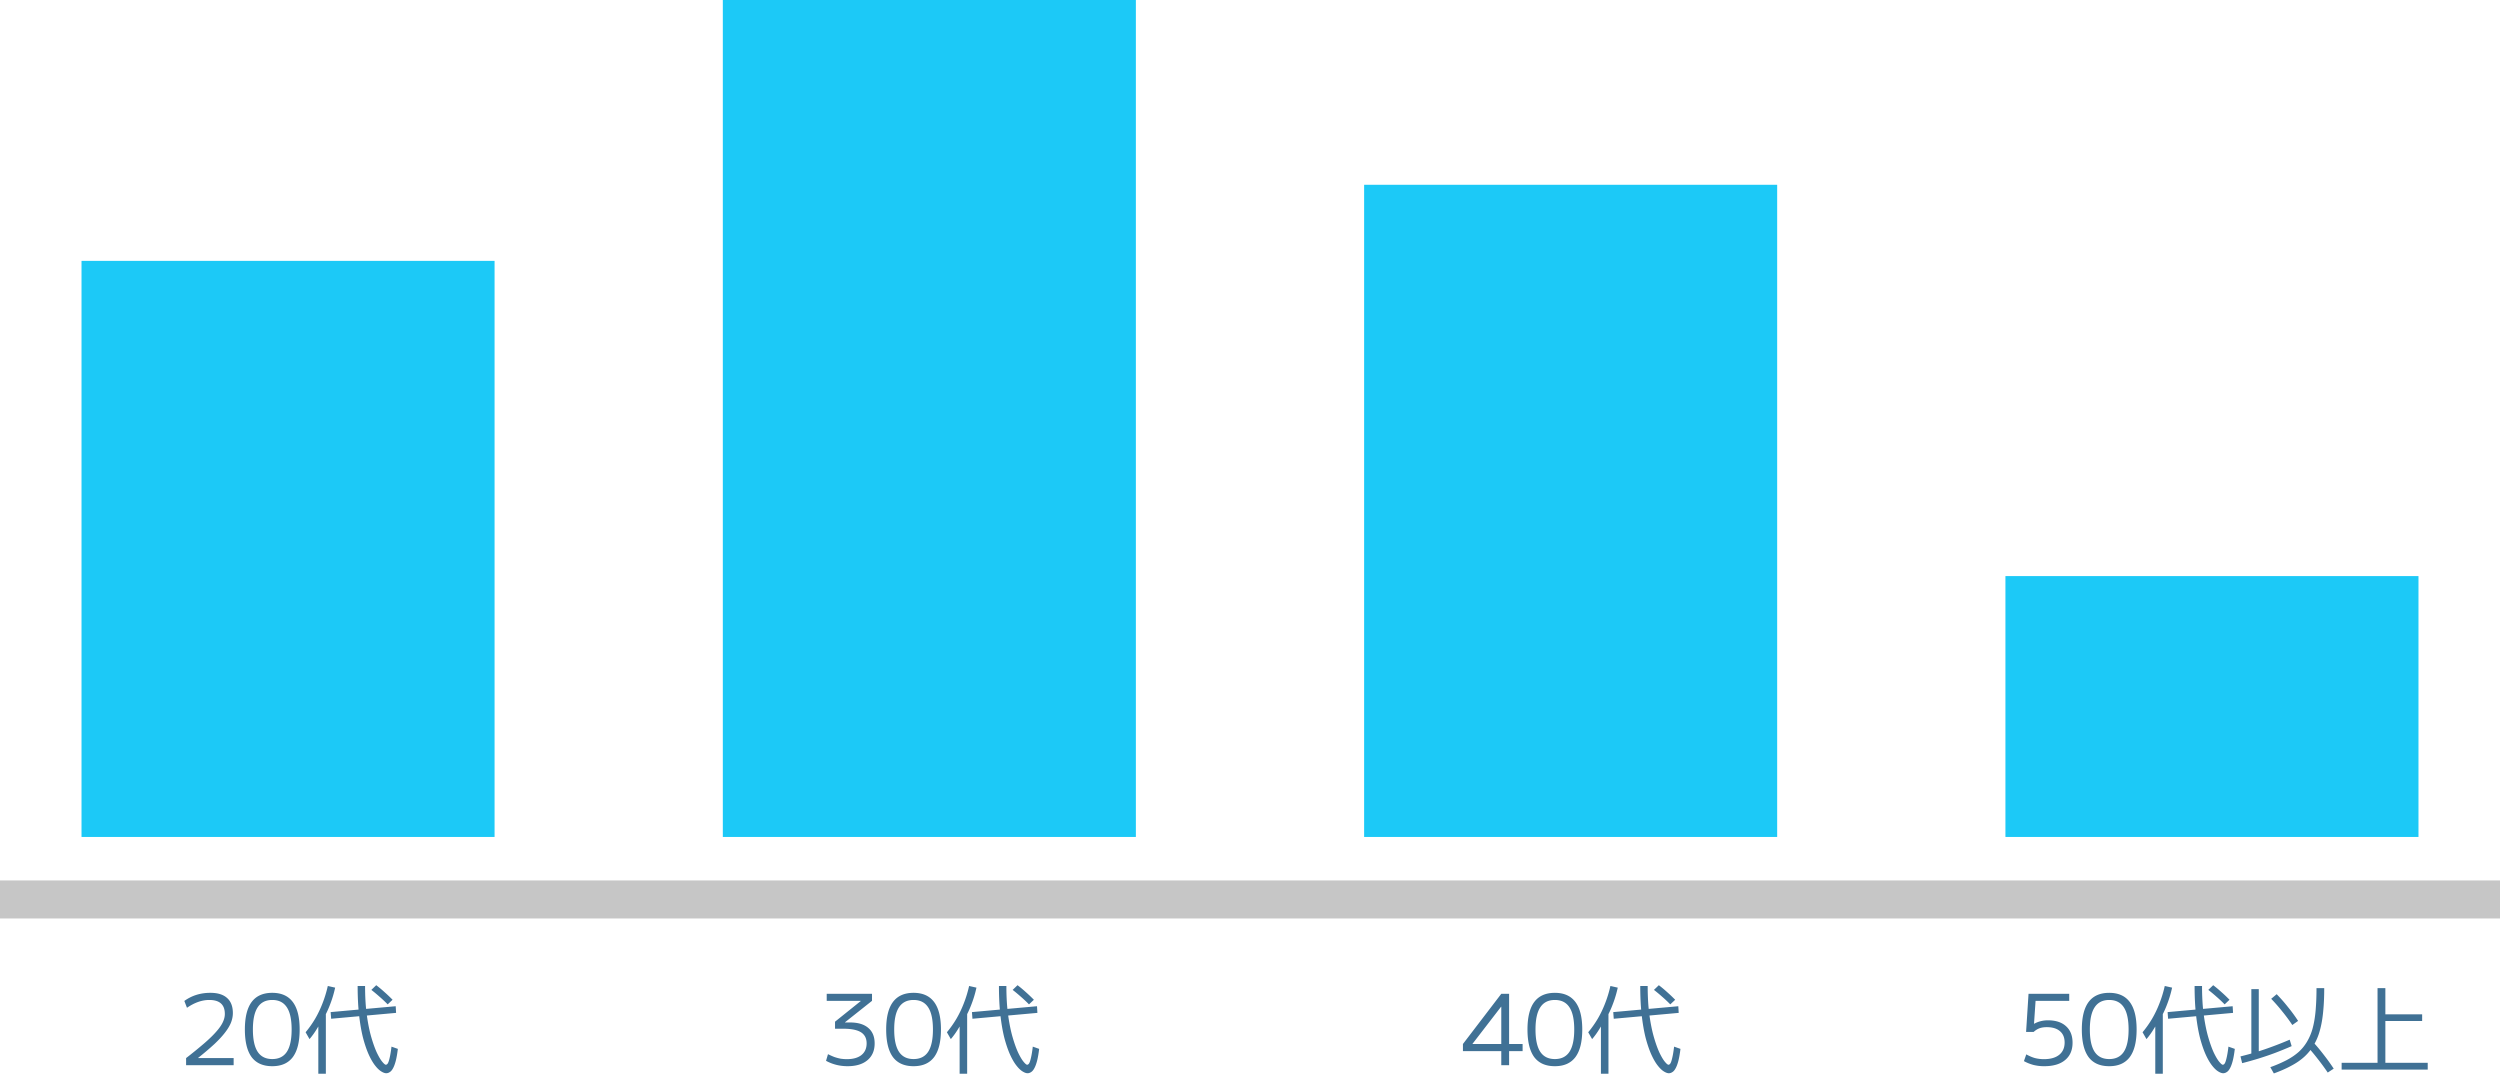 <svg width="460" height="200" fill="none" xmlns="http://www.w3.org/2000/svg"><path fill="#C6C6C6" d="M0 162h460v7H0z"/><path d="M34.242 194.686a81.582 81.582 0 003.384-2.754c.912-.792 1.638-1.5 2.178-2.124.552-.624.948-1.194 1.188-1.71.252-.528.378-1.038.378-1.53 0-1.716-.954-2.574-2.862-2.574-1.344 0-2.712.48-4.104 1.44l-.486-1.26c1.38-.996 2.976-1.494 4.788-1.494 1.356 0 2.382.318 3.078.954.708.624 1.062 1.548 1.062 2.772 0 .576-.114 1.158-.342 1.746-.228.576-.594 1.188-1.098 1.836-.492.648-1.146 1.356-1.962 2.124a53.16 53.16 0 01-2.988 2.538v.036h6.534V196h-8.748v-1.314zm15.855 1.494c-1.692 0-2.958-.558-3.798-1.674-.828-1.128-1.242-2.82-1.242-5.076s.414-3.942 1.242-5.058c.84-1.128 2.106-1.692 3.798-1.692 1.68 0 2.94.564 3.78 1.692.84 1.116 1.26 2.802 1.26 5.058s-.42 3.948-1.26 5.076c-.84 1.116-2.1 1.674-3.78 1.674zm0-1.314c1.2 0 2.094-.444 2.682-1.332.588-.9.882-2.268.882-4.104 0-1.836-.294-3.198-.882-4.086-.588-.9-1.482-1.35-2.682-1.35s-2.094.45-2.682 1.35c-.588.888-.882 2.25-.882 4.086 0 1.836.294 3.204.882 4.104.588.888 1.482 1.332 2.682 1.332zm20.984 2.61c-.276 0-.6-.12-.972-.36-.36-.228-.738-.6-1.134-1.116-.396-.516-.78-1.188-1.152-2.016-.372-.84-.714-1.848-1.026-3.024-.3-1.188-.54-2.568-.72-4.14-.18-1.584-.27-3.384-.27-5.4h1.368c0 2.016.108 3.81.324 5.382.216 1.56.492 2.916.828 4.068.336 1.152.678 2.1 1.026 2.844.36.744.69 1.296.99 1.656.3.36.516.54.648.54.144 0 .27-.09.378-.27.108-.18.216-.51.324-.99.12-.48.234-1.17.342-2.07l1.17.414c-.108.912-.24 1.662-.396 2.25-.156.588-.33 1.044-.522 1.368-.18.324-.378.546-.594.666a1.12 1.12 0 01-.612.198zm-12.51.09v-11.088h1.386v11.088h-1.386zm-1.62-6.372l-.72-1.26a18.84 18.84 0 001.764-2.502c.516-.888.966-1.83 1.35-2.826.396-1.008.72-2.07.972-3.186l1.35.306a20.367 20.367 0 01-.882 2.97 18.393 18.393 0 01-1.224 2.646l-.036-.306c-.144.36-.318.726-.522 1.098-.204.36-.42.726-.648 1.098-.216.36-.444.708-.684 1.044-.24.336-.48.642-.72.918zm3.978-3.744l-.09-1.224 11.97-1.08.072 1.224-11.952 1.08zm10.404-2.646a24.355 24.355 0 00-1.494-1.404 29.98 29.98 0 00-1.512-1.26l.9-.864c.504.384 1.014.81 1.53 1.278.516.456 1.008.924 1.476 1.404l-.9.846zm84.617 11.376c-1.428 0-2.748-.33-3.96-.99l.36-1.224c.408.204.798.378 1.17.522a8.4 8.4 0 001.134.306c.384.06.774.09 1.17.09 1.152 0 2.046-.252 2.682-.756.636-.516.954-1.23.954-2.142 0-.624-.156-1.134-.468-1.53-.3-.396-.768-.69-1.404-.882-.624-.192-1.434-.288-2.43-.288h-1.512v-1.296l4.734-3.798v-.036h-6.264v-1.296h8.334v1.296l-4.968 3.942v.036h.936c1.452 0 2.568.336 3.348 1.008.78.66 1.17 1.608 1.17 2.844 0 1.32-.444 2.352-1.332 3.096-.876.732-2.094 1.098-3.654 1.098zm12.147 0c-1.692 0-2.958-.558-3.798-1.674-.828-1.128-1.242-2.82-1.242-5.076s.414-3.942 1.242-5.058c.84-1.128 2.106-1.692 3.798-1.692 1.68 0 2.94.564 3.78 1.692.84 1.116 1.26 2.802 1.26 5.058s-.42 3.948-1.26 5.076c-.84 1.116-2.1 1.674-3.78 1.674zm0-1.314c1.2 0 2.094-.444 2.682-1.332.588-.9.882-2.268.882-4.104 0-1.836-.294-3.198-.882-4.086-.588-.9-1.482-1.35-2.682-1.35s-2.094.45-2.682 1.35c-.588.888-.882 2.25-.882 4.086 0 1.836.294 3.204.882 4.104.588.888 1.482 1.332 2.682 1.332zm20.984 2.61c-.276 0-.6-.12-.972-.36-.36-.228-.738-.6-1.134-1.116-.396-.516-.78-1.188-1.152-2.016-.372-.84-.714-1.848-1.026-3.024-.3-1.188-.54-2.568-.72-4.14-.18-1.584-.27-3.384-.27-5.4h1.368c0 2.016.108 3.81.324 5.382.216 1.56.492 2.916.828 4.068.336 1.152.678 2.1 1.026 2.844.36.744.69 1.296.99 1.656.3.36.516.54.648.54.144 0 .27-.09.378-.27.108-.18.216-.51.324-.99.12-.48.234-1.17.342-2.07l1.17.414c-.108.912-.24 1.662-.396 2.25-.156.588-.33 1.044-.522 1.368-.18.324-.378.546-.594.666a1.12 1.12 0 01-.612.198zm-12.51.09v-11.088h1.386v11.088h-1.386zm-1.62-6.372l-.72-1.26a18.84 18.84 0 001.764-2.502c.516-.888.966-1.83 1.35-2.826.396-1.008.72-2.07.972-3.186l1.35.306a20.367 20.367 0 01-.882 2.97 18.393 18.393 0 01-1.224 2.646l-.036-.306c-.144.36-.318.726-.522 1.098-.204.36-.42.726-.648 1.098-.216.36-.444.708-.684 1.044-.24.336-.48.642-.72.918zm3.978-3.744l-.09-1.224 11.97-1.08.072 1.224-11.952 1.08zm10.404-2.646a24.355 24.355 0 00-1.494-1.404 29.98 29.98 0 00-1.512-1.26l.9-.864c.504.384 1.014.81 1.53 1.278.516.456 1.008.924 1.476 1.404l-.9.846zM276.236 196v-2.592h-7.056v-1.314l7.056-9.234h1.44v9.234h2.484v1.314h-2.484V196h-1.44zm-5.292-3.906h5.292v-6.858h-.036l-5.256 6.822v.036zm15.153 4.086c-1.692 0-2.958-.558-3.798-1.674-.828-1.128-1.242-2.82-1.242-5.076s.414-3.942 1.242-5.058c.84-1.128 2.106-1.692 3.798-1.692 1.68 0 2.94.564 3.78 1.692.84 1.116 1.26 2.802 1.26 5.058s-.42 3.948-1.26 5.076c-.84 1.116-2.1 1.674-3.78 1.674zm0-1.314c1.2 0 2.094-.444 2.682-1.332.588-.9.882-2.268.882-4.104 0-1.836-.294-3.198-.882-4.086-.588-.9-1.482-1.35-2.682-1.35s-2.094.45-2.682 1.35c-.588.888-.882 2.25-.882 4.086 0 1.836.294 3.204.882 4.104.588.888 1.482 1.332 2.682 1.332zm20.984 2.61c-.276 0-.6-.12-.972-.36-.36-.228-.738-.6-1.134-1.116-.396-.516-.78-1.188-1.152-2.016-.372-.84-.714-1.848-1.026-3.024-.3-1.188-.54-2.568-.72-4.14-.18-1.584-.27-3.384-.27-5.4h1.368c0 2.016.108 3.81.324 5.382.216 1.56.492 2.916.828 4.068.336 1.152.678 2.1 1.026 2.844.36.744.69 1.296.99 1.656.3.36.516.54.648.54.144 0 .27-.09.378-.27.108-.18.216-.51.324-.99.12-.48.234-1.17.342-2.07l1.17.414c-.108.912-.24 1.662-.396 2.25-.156.588-.33 1.044-.522 1.368-.18.324-.378.546-.594.666a1.12 1.12 0 01-.612.198zm-12.51.09v-11.088h1.386v11.088h-1.386zm-1.62-6.372l-.72-1.26a18.84 18.84 0 001.764-2.502c.516-.888.966-1.83 1.35-2.826.396-1.008.72-2.07.972-3.186l1.35.306a20.367 20.367 0 01-.882 2.97 18.393 18.393 0 01-1.224 2.646l-.036-.306c-.144.36-.318.726-.522 1.098-.204.36-.42.726-.648 1.098-.216.36-.444.708-.684 1.044-.24.336-.48.642-.72.918zm3.978-3.744l-.09-1.224 11.97-1.08.072 1.224-11.952 1.08zm10.404-2.646a24.355 24.355 0 00-1.494-1.404 29.98 29.98 0 00-1.512-1.26l.9-.864c.504.384 1.014.81 1.53 1.278.516.456 1.008.924 1.476 1.404l-.9.846zm68.815 11.376a7.939 7.939 0 01-1.998-.234 7.492 7.492 0 01-1.746-.702l.432-1.242c.552.312 1.086.54 1.602.684a6.663 6.663 0 001.656.198c1.2 0 2.13-.264 2.79-.792.672-.54 1.008-1.296 1.008-2.268 0-.912-.288-1.608-.864-2.088-.564-.492-1.368-.738-2.412-.738-.516 0-.96.066-1.332.198-.372.132-.738.36-1.098.684H372.8l.45-7.02h7.488v1.296h-6.192l-.288 4.212h.036a4.885 4.885 0 011.188-.468 5.27 5.27 0 011.35-.162c1.428 0 2.538.366 3.33 1.098.792.72 1.188 1.728 1.188 3.024 0 1.368-.456 2.43-1.368 3.186-.9.756-2.178 1.134-3.834 1.134zm11.949 0c-1.692 0-2.958-.558-3.798-1.674-.828-1.128-1.242-2.82-1.242-5.076s.414-3.942 1.242-5.058c.84-1.128 2.106-1.692 3.798-1.692 1.68 0 2.94.564 3.78 1.692.84 1.116 1.26 2.802 1.26 5.058s-.42 3.948-1.26 5.076c-.84 1.116-2.1 1.674-3.78 1.674zm0-1.314c1.2 0 2.094-.444 2.682-1.332.588-.9.882-2.268.882-4.104 0-1.836-.294-3.198-.882-4.086-.588-.9-1.482-1.35-2.682-1.35s-2.094.45-2.682 1.35c-.588.888-.882 2.25-.882 4.086 0 1.836.294 3.204.882 4.104.588.888 1.482 1.332 2.682 1.332zm20.984 2.61c-.276 0-.6-.12-.972-.36-.36-.228-.738-.6-1.134-1.116-.396-.516-.78-1.188-1.152-2.016-.372-.84-.714-1.848-1.026-3.024-.3-1.188-.54-2.568-.72-4.14-.18-1.584-.27-3.384-.27-5.4h1.368c0 2.016.108 3.81.324 5.382.216 1.56.492 2.916.828 4.068.336 1.152.678 2.1 1.026 2.844.36.744.69 1.296.99 1.656.3.36.516.54.648.54.144 0 .27-.09.378-.27.108-.18.216-.51.324-.99.12-.48.234-1.17.342-2.07l1.17.414c-.108.912-.24 1.662-.396 2.25-.156.588-.33 1.044-.522 1.368-.18.324-.378.546-.594.666a1.12 1.12 0 01-.612.198zm-12.51.09v-11.088h1.386v11.088h-1.386zm-1.62-6.372l-.72-1.26a18.84 18.84 0 001.764-2.502c.516-.888.966-1.83 1.35-2.826.396-1.008.72-2.07.972-3.186l1.35.306a20.367 20.367 0 01-.882 2.97 18.393 18.393 0 01-1.224 2.646l-.036-.306c-.144.36-.318.726-.522 1.098-.204.36-.42.726-.648 1.098-.216.36-.444.708-.684 1.044-.24.336-.48.642-.72.918zm3.978-3.744l-.09-1.224 11.97-1.08.072 1.224-11.952 1.08zm10.404-2.646a24.355 24.355 0 00-1.494-1.404 29.98 29.98 0 00-1.512-1.26l.9-.864c.504.384 1.014.81 1.53 1.278.516.456 1.008.924 1.476 1.404l-.9.846zm9.054 12.708l-.648-1.152a24.464 24.464 0 002.97-1.278c.864-.456 1.608-.96 2.232-1.512a8.05 8.05 0 001.566-1.926 9.759 9.759 0 001.026-2.466c.252-.936.432-2.01.54-3.222a47.12 47.12 0 00.162-4.14h1.422c0 1.62-.066 3.072-.198 4.356-.12 1.284-.324 2.436-.612 3.456a10.561 10.561 0 01-1.134 2.7 9.186 9.186 0 01-1.728 2.124c-.672.612-1.476 1.164-2.412 1.656-.924.504-1.986.972-3.186 1.404zm-5.832-1.89l-.306-1.242a58.045 58.045 0 003.006-.828 58.636 58.636 0 002.988-1.026 62.495 62.495 0 003.06-1.224l.36 1.188c-1.02.444-2.034.858-3.042 1.242a55.45 55.45 0 01-3.006 1.026c-1.008.312-2.028.6-3.06.864zm1.692-1.332v-12.294h1.368v12.294h-1.368zm14.058 3.06a42.518 42.518 0 00-1.89-2.574 38.46 38.46 0 00-1.998-2.376l1.044-.828c.672.72 1.35 1.524 2.034 2.412a39.28 39.28 0 011.908 2.646l-1.098.72zm-6.516-8.748a32.684 32.684 0 00-1.854-2.502 33.087 33.087 0 00-2.034-2.322l1.008-.846a29.319 29.319 0 012.07 2.358 28.81 28.81 0 011.872 2.556l-1.062.756zm9.072 8.208v-1.26h6.606v-13.734h1.44v4.824h6.768v1.224h-6.768v7.686h7.794v1.26h-15.84z" fill="#407195"/><path fill="#1CC9F7" d="M15 48h76v106H15zM133 0h76v154h-76zm118 34h76v120h-76zm118 72h76v48h-76z"/></svg>